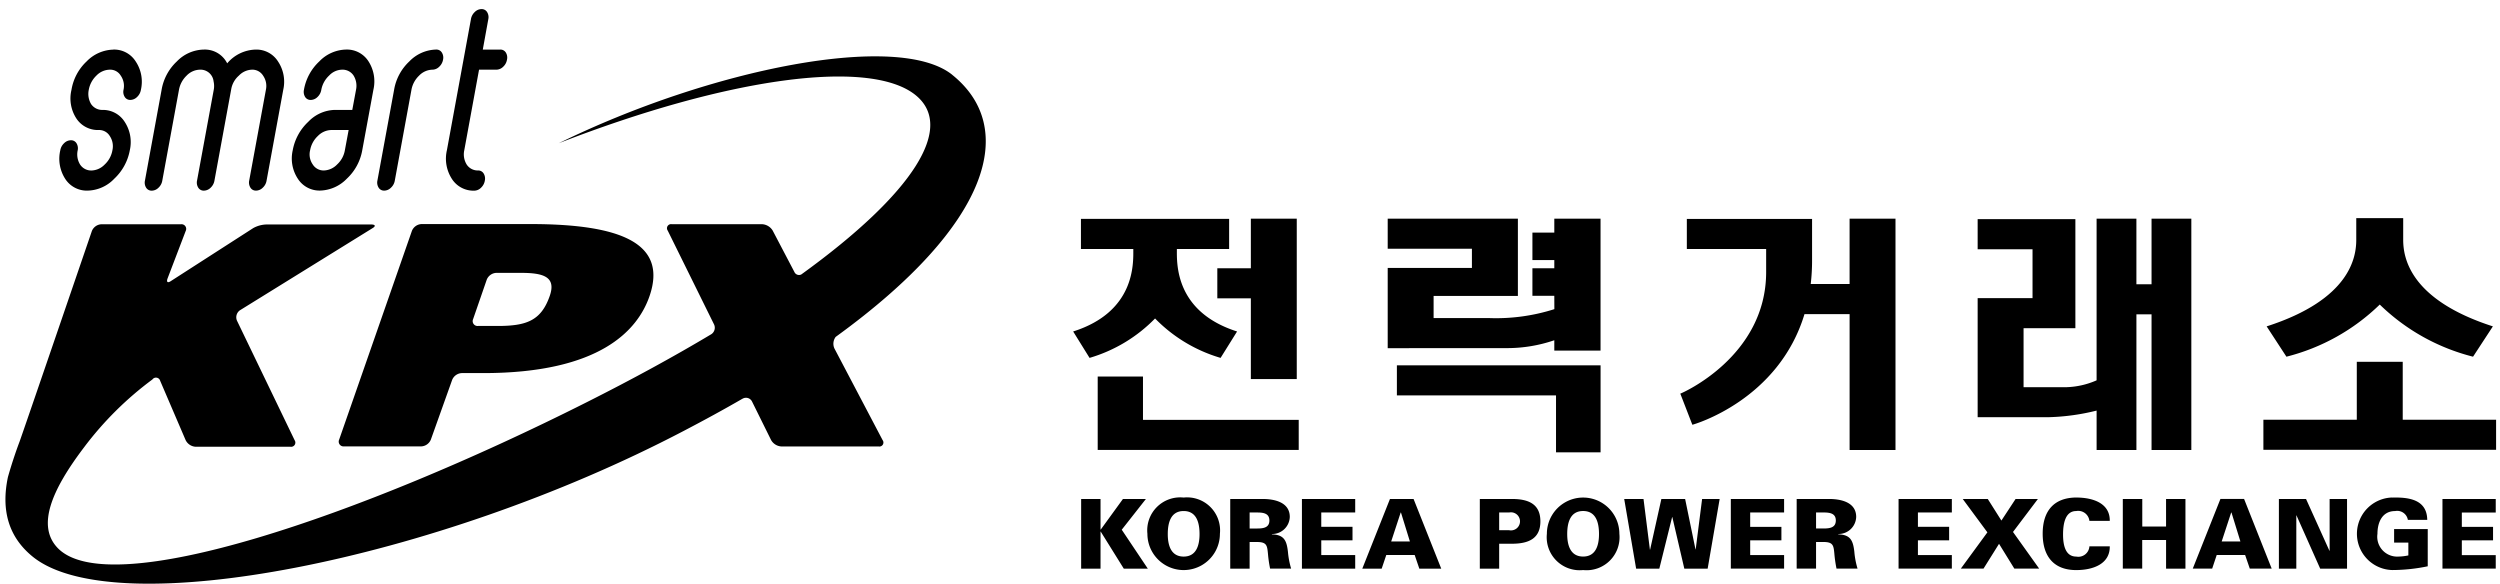 <svg xmlns="http://www.w3.org/2000/svg" width="244" height="57" viewBox="0 0 244 57">
  <defs>
    <style>
      .cls-1 {
        fill-rule: evenodd;
      }
    </style>
  </defs>
  <path class="cls-1" d="M220.907,43.9V40.963h9.116V35.312h4.483v5.651h9.113V43.9H220.907Zm11.357-14.176h0a20.1,20.1,0,0,1-9.109,5.09l-1.93-2.959c8.191-2.636,8.746-6.787,8.746-8.454V21.29h4.581V23.4c0,1.667.564,5.819,8.753,8.454l-1.935,2.959A20.092,20.092,0,0,1,232.264,29.724Zm-12.685,25.77-0.456-1.329h-2.771l-0.443,1.329h-1.894l2.7-6.8h2.306l2.695,6.8h-2.136Zm-1.787-5.471h-0.029l-0.927,2.824h1.827Zm-7.8-19.342h-1.478V43.922h-3.885V40.073a21.461,21.461,0,0,1-4.61.643l0,0h-7V29.1h5.356v-4.77h-5.356v-2.94h9.538V32.03H197.5v5.761h4.147a7.856,7.856,0,0,0,2.981-.671V21.342h3.885v6.4h1.478v-6.4h3.883V43.922h-3.883V30.681ZM194.006,48.7l1.331,2.107,1.384-2.107H198.9l-2.432,3.219,2.555,3.578H196.6l-1.494-2.421-1.515,2.421h-2.214l2.592-3.54L191.563,48.7h2.443Zm-8.706,0h5.2v1.318h-3.311v1.4h3.046v1.318h-3.046v1.439H190.5v1.318h-5.2V48.7Zm-4.782-18.043h-4.4c-2.53,8.379-10.734,10.75-10.943,10.8-0.082-.2-1.072-2.774-1.179-3.037,0.174-.056,8.38-3.62,8.38-11.863V24.3h-7.741V21.367h12.223v4.026a19.484,19.484,0,0,1-.132,2.327h3.794V21.342H185V43.922h-4.479V30.655ZM165.479,53.612H165.5l0.626-4.912h1.713l-1.172,6.8H164.39l-1.172-5.036H163.2L161.95,55.5h-2.264l-1.164-6.8h1.884l0.625,4.95h0.018l1.1-4.95h2.319Zm-10.966,2.026a3.219,3.219,0,0,1-3.538-3.538,3.538,3.538,0,1,1,7.076,0A3.22,3.22,0,0,1,154.513,55.638Zm0-5.763c-1.289,0-1.553,1.189-1.553,2.25,0,1.008.266,2.194,1.553,2.194s1.55-1.187,1.55-2.194C156.063,51.064,155.8,49.875,154.513,49.875Zm-2.646-11.282H136.336V35.658h19.88v8.49h-4.349V38.593ZM151.7,33.208a14.187,14.187,0,0,1-4.637.768c-2.651,0-11.623.007-11.623,0.007V26.148h8.219V24.277h-8.219V21.34h12.706v7.544h-8.226v2.159h5.386a18.7,18.7,0,0,0,6.4-.871l-0.006-1.3h-2.136V26.18H151.7v-0.8h-2.136V22.7H151.7V21.34h4.513v12.88H151.7V33.208ZM137.965,48.7l2.7,6.8h-2.139l-0.452-1.329H135.3L134.852,55.5H132.96l2.7-6.8h2.309Zm-0.358,4.15-0.871-2.824h-0.03l-0.927,2.824h1.828ZM127.068,48.7h5.2v1.318h-3.312v1.4h3.049v1.318h-3.049v1.439h3.312V55.5h-5.2V48.7ZM107.136,36.75h4.419v4.226h15.2v2.935H107.136V36.75Zm14.947-7.63H118.81V26.182h3.273V21.34h4.481V37h-4.481V29.12Zm-7.22-4.768c0,1.353-.2,6.066,5.876,8l-1.609,2.578a14.715,14.715,0,0,1-6.395-3.848,14.731,14.731,0,0,1-6.394,3.848l-1.6-2.578c6.075-1.933,5.87-6.645,5.87-8V24.3H105.5V21.361h14.463V24.3h-5.1v0.056Zm-33.3,8.529a1.111,1.111,0,0,0-.122,1.133l4.7,8.94a0.39,0.39,0,0,1-.381.621H76.273a1.237,1.237,0,0,1-1.016-.63L73.4,39.193a0.655,0.655,0,0,0-.924-0.279V38.909c-1.815,1.052-3.739,2.1-5.783,3.168C42.426,54.776,11.268,60.81,3.221,54.354c-2.4-1.931-3.126-4.572-2.448-7.789,0,0,.458-1.664,1.137-3.464,0.224-.587,7.055-20.548,7.055-20.548A1.056,1.056,0,0,1,9.9,21.888h7.765a0.454,0.454,0,0,1,.458.656l-1.768,4.63c-0.133.361,0.011,0.475,0.329,0.254l8.028-5.164a2.8,2.8,0,0,1,1.306-.355H36.254c0.387,0.008.432,0.172,0.1,0.363L23.416,30.284a0.834,0.834,0,0,0-.282,1.024l5.623,11.66a0.411,0.411,0,0,1-.4.636H19.1a1.162,1.162,0,0,1-.983-0.649l-2.484-5.787a0.426,0.426,0,0,0-.759-0.131,32.6,32.6,0,0,0-6.672,6.624c-3.23,4.256-4.564,7.632-2.642,9.748,4.949,5.445,29.753-3.1,51.675-14.138q6.733-3.387,12.2-6.66a0.756,0.756,0,0,0,.256-0.948l-4.519-9.153a0.4,0.4,0,0,1,.393-0.628h8.815a1.293,1.293,0,0,1,1.033.62l2.117,4.037a0.494,0.494,0,0,0,.678.247C89.12,18.9,93.359,12.342,89.255,9.2,84.712,5.725,71.044,7.561,54.533,13.98,69.374,6.709,87.662,3.064,92.94,7.3l-0.007,0C99.3,12.41,96.842,21.812,81.562,32.881ZM63.394,28.9c-1.152,3.335-4.842,7.514-16.233,7.514v0l-2.093,0a1.063,1.063,0,0,0-.937.662l-2.08,5.83a1.068,1.068,0,0,1-.939.662H33.579a0.47,0.47,0,0,1-.477-0.664l7.1-20.37a1.067,1.067,0,0,1,.939-0.665H51.775C60.619,21.871,65.167,23.746,63.394,28.9ZM50.836,26.632H48.442a1.059,1.059,0,0,0-.936.665L46.174,31.15a0.474,0.474,0,0,0,.483.664h1.89c2.8,0,4.265-.486,5.114-2.948C54.306,26.985,52.981,26.632,50.836,26.632ZM49.483,5.817a1.2,1.2,0,0,1-.376.7,0.953,0.953,0,0,1-.658.284H46.755l-1.443,7.871a1.888,1.888,0,0,0,.241,1.394,1.29,1.29,0,0,0,1.1.572,0.614,0.614,0,0,1,.545.286,0.938,0.938,0,0,1,.122.7,1.216,1.216,0,0,1-.374.7,0.952,0.952,0,0,1-.658.286A2.5,2.5,0,0,1,44.1,17.453a3.634,3.634,0,0,1-.483-2.787L45.964,1.873a1.212,1.212,0,0,1,.374-0.7A0.931,0.931,0,0,1,46.993.888a0.612,0.612,0,0,1,.547.29,0.942,0.942,0,0,1,.118.7L47.121,4.838h1.7a0.616,0.616,0,0,1,.545.286l0,0A0.927,0.927,0,0,1,49.483,5.817Zm-6.619.7a0.952,0.952,0,0,1-.657.284,1.852,1.852,0,0,0-1.313.591,2.519,2.519,0,0,0-.737,1.374l-1.623,8.852a1.212,1.212,0,0,1-.376.7,0.949,0.949,0,0,1-.657.288,0.62,0.62,0,0,1-.545-0.288,0.937,0.937,0,0,1-.12-0.7l1.627-8.849A4.907,4.907,0,0,1,39.946,6a3.753,3.753,0,0,1,2.629-1.163l0,0a0.616,0.616,0,0,1,.545.286,0.927,0.927,0,0,1,.122.7A1.218,1.218,0,0,1,42.864,6.516Zm-7.509,8.15a4.961,4.961,0,0,1-1.5,2.768A3.763,3.763,0,0,1,31.24,18.6a2.505,2.505,0,0,1-2.177-1.166,3.591,3.591,0,0,1-.492-2.77,5.021,5.021,0,0,1,1.512-2.772,3.705,3.705,0,0,1,2.6-1.165h1.7l0.366-1.966a1.9,1.9,0,0,0-.24-1.387,1.282,1.282,0,0,0-1.1-.574,1.776,1.776,0,0,0-1.287.576,2.524,2.524,0,0,0-.763,1.391,1.23,1.23,0,0,1-.372.7,0.957,0.957,0,0,1-.659.288,0.622,0.622,0,0,1-.545-0.288,0.953,0.953,0,0,1-.118-0.7A4.926,4.926,0,0,1,31.159,6a3.733,3.733,0,0,1,2.614-1.163,2.494,2.494,0,0,1,2.19,1.148,3.618,3.618,0,0,1,.479,2.783Zm-3.025-1.977a1.879,1.879,0,0,0-1.3.576,2.49,2.49,0,0,0-.763,1.4,1.7,1.7,0,0,0,.254,1.379,1.243,1.243,0,0,0,1.088.593,1.872,1.872,0,0,0,1.3-.593,2.437,2.437,0,0,0,.75-1.379l0.368-1.976h-1.7Zm1.445-7.852h0ZM26.019,17.617a1.2,1.2,0,0,1-.372.7,0.945,0.945,0,0,1-.657.288,0.615,0.615,0,0,1-.545-0.288,0.937,0.937,0,0,1-.122-0.7l1.629-8.852a1.761,1.761,0,0,0-.269-1.374A1.229,1.229,0,0,0,24.606,6.8a1.843,1.843,0,0,0-1.287.576,2.27,2.27,0,0,0-.748,1.31l-1.64,8.935a1.228,1.228,0,0,1-.374.7,0.954,0.954,0,0,1-.658.286,0.621,0.621,0,0,1-.545-0.286,0.938,0.938,0,0,1-.122-0.7l1.644-8.935a2.032,2.032,0,0,0-.03-0.74A1.281,1.281,0,0,0,19.518,6.8a1.86,1.86,0,0,0-1.315.591,2.534,2.534,0,0,0-.735,1.376l-1.627,8.854a1.214,1.214,0,0,1-.372.7,0.949,0.949,0,0,1-.659.288,0.619,0.619,0,0,1-.545-0.288,0.931,0.931,0,0,1-.118-0.7l1.625-8.854A4.913,4.913,0,0,1,17.256,6a3.754,3.754,0,0,1,2.63-1.161,2.432,2.432,0,0,1,2.288,1.344,3.749,3.749,0,0,1,2.8-1.344l0,0A2.488,2.488,0,0,1,27.135,6a3.559,3.559,0,0,1,.509,2.77ZM13.38,9.464a0.953,0.953,0,0,1-.659.288,0.616,0.616,0,0,1-.545-0.288,0.929,0.929,0,0,1-.12-0.7,1.753,1.753,0,0,0-.269-1.378A1.2,1.2,0,0,0,10.712,6.8,1.867,1.867,0,0,0,9.4,7.387a2.535,2.535,0,0,0-.735,1.374,1.945,1.945,0,0,0,.225,1.394,1.31,1.31,0,0,0,1.1.574,2.5,2.5,0,0,1,2.179,1.165,3.592,3.592,0,0,1,.5,2.774,5.034,5.034,0,0,1-1.512,2.77,3.7,3.7,0,0,1-2.6,1.166,2.5,2.5,0,0,1-2.191-1.146,3.625,3.625,0,0,1-.483-2.783,1.229,1.229,0,0,1,.376-0.7,0.944,0.944,0,0,1,.658-0.286,0.616,0.616,0,0,1,.545.286,0.944,0.944,0,0,1,.12.7,1.874,1.874,0,0,0,.24,1.392,1.293,1.293,0,0,0,1.1.574,1.859,1.859,0,0,0,1.287-.576,2.487,2.487,0,0,0,.763-1.4,1.789,1.789,0,0,0-.254-1.383,1.209,1.209,0,0,0-1.075-.592,2.512,2.512,0,0,1-2.2-1.144,3.581,3.581,0,0,1-.466-2.783A4.89,4.89,0,0,1,8.448,6,3.759,3.759,0,0,1,11.08,4.843l0-.006A2.486,2.486,0,0,1,13.245,6a3.555,3.555,0,0,1,.507,2.768A1.224,1.224,0,0,1,13.38,9.464Zm94.032,42.224h0.019L109.6,48.7h2.241L109.482,51.7l2.544,3.8h-2.344l-2.251-3.615h-0.019V55.5H105.52V48.7h1.892v2.985Zm8.113-3.127a3.221,3.221,0,0,1,3.538,3.54,3.538,3.538,0,1,1-7.076,0A3.219,3.219,0,0,1,115.525,48.561Zm0,5.761c1.286,0,1.55-1.187,1.55-2.194,0-1.062-.262-2.251-1.55-2.251s-1.55,1.189-1.55,2.251C113.975,53.135,114.238,54.322,115.525,54.322Zm10.358-3.869a1.722,1.722,0,0,1-1.743,1.667v0.037c1.212,0.03,1.44.639,1.562,1.692a8.262,8.262,0,0,0,.312,1.649h-2.052a12.011,12.011,0,0,1-.208-1.439c-0.078-.821-0.115-1.159-1.08-1.159h-0.711l0,0v2.6h-1.892V48.7h3.159C124.387,48.7,125.883,49.013,125.883,50.453Zm-3.92-.434v1.563H122.7c0.607,0,1.193-.084,1.193-0.781s-0.586-.781-1.193-0.781h-0.739Zm28.379,0.864c0,1.647-1.1,2.185-2.774,2.185h-1.249V55.5H144.43V48.7h3.139C149.243,48.7,150.342,49.236,150.342,50.883Zm-4.023-.864V51.75h0.976a0.883,0.883,0,1,0,0-1.731h-0.976Zm27.809,0h-3.31v1.4h3.047v1.318h-3.047v1.439h3.31v1.318h-5.2V48.7h5.2v1.318Zm7.036,0.432a1.721,1.721,0,0,1-1.741,1.667v0.037c1.209,0.03,1.438.639,1.56,1.692a7.991,7.991,0,0,0,.313,1.649h-2.052a12.434,12.434,0,0,1-.209-1.439c-0.076-.821-0.114-1.159-1.08-1.159h-0.708v2.6h-1.892V48.7h3.16C179.667,48.7,181.164,49.01,181.164,50.449Zm-3.917-.434v1.563h0.736c0.607,0,1.193-.084,1.193-0.781s-0.586-.781-1.193-0.781h-0.736Zm25.392-1.458c1.656,0,3.3.566,3.275,2.279h-1.988v0a1.1,1.1,0,0,0-1.287-.961c-1.087,0-1.285,1.271-1.285,2.288s0.216,2.157,1.285,2.157a1.082,1.082,0,0,0,1.287-1h1.988c0.026,1.714-1.619,2.318-3.275,2.318-2.129,0-3.273-1.273-3.273-3.55S200.51,48.576,202.639,48.557Zm6.45,2.83h2.318V48.7H213.3v6.8h-1.891V52.707H209.08v2.787h-1.894V48.7h1.9v2.69Zm18.266,2.374,0.016-.019V48.7h1.7v6.8h-2.62l-2.318-5.206H224.12V55.5h-1.7V48.7h2.649Zm6.119-5.2c1.657-.047,3.394.2,3.425,2.174h-1.892a1.054,1.054,0,0,0-1.239-.858c-1.277,0-1.729,1.122-1.729,2.222a1.942,1.942,0,0,0,2.032,2.221,5.007,5.007,0,0,0,.984-0.114v-1.25h-1.39V51.634h3.282V55.27a17.21,17.21,0,0,1-3.472.366A3.541,3.541,0,0,1,233.474,48.557Zm10.11,1.458h-3.31v1.4h3.047v1.318h-3.047v1.439h3.31v1.318h-5.2V48.7h5.2v1.318Z"/>
</svg>
